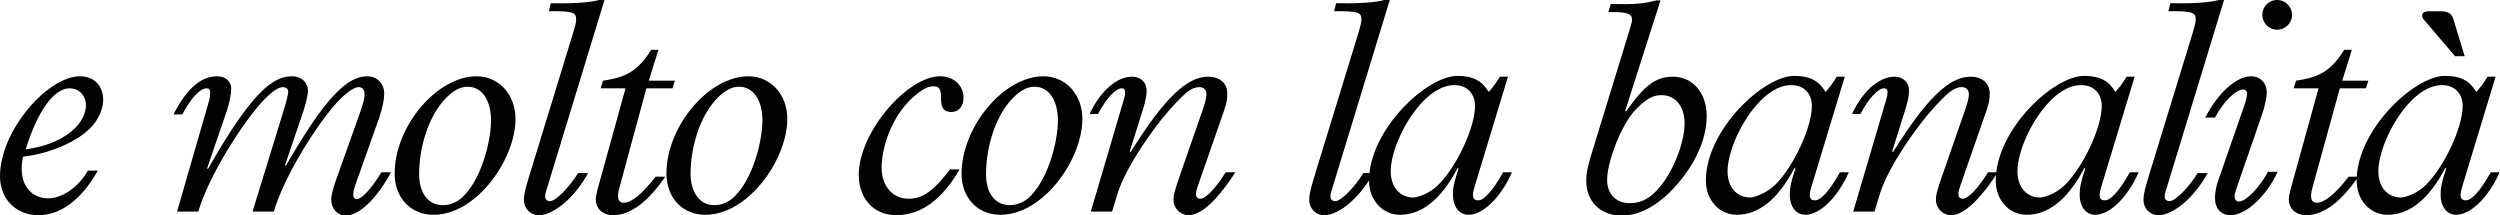 <?xml version="1.0" encoding="utf-8"?>
<!-- Generator: Adobe Illustrator 19.0.0, SVG Export Plug-In . SVG Version: 6.00 Build 0)  -->
<svg version="1.1" id="Livello_1" xmlns="http://www.w3.org/2000/svg" xmlns:xlink="http://www.w3.org/1999/xlink" x="0px" y="0px"
	 viewBox="-113 399.4 622.7 53.6" style="enable-background:new -113 399.4 622.7 53.6;" xml:space="preserve">
<style type="text/css">
	.st0{fill:#010202;}
</style>
<g id="XMLID_256_">
	<path id="XMLID_303_" class="st0" d="M-88.7,442c-4,7.1-9.2,11-14.7,11c-5.6,0-9.6-4-9.6-9.7c0-11.4,11.9-24.9,19.9-24.9
		c3.5,0,5.8,2.3,5.8,5.9c0,2.1-1.1,4.9-3.2,7c-3.8,3.8-10.9,6.5-16.7,7.1c-0.2,0.5-0.4,1.7-0.4,3.1c0,4.3,2.6,7.3,6.6,7.3
		c3.2,0,7.3-2.4,9.9-6.9H-88.7z M-95.7,421.4c-3.9,0-8,5.8-10.9,15.2c5.1-0.7,9.4-2.4,12.5-5.5c0.7-0.7,2.5-2.9,2.5-5.5
		C-91.6,423.2-93.3,421.4-95.7,421.4z"/>
	<path id="XMLID_301_" class="st0" d="M-61.3,425.8c1.1-3.5,0.7-4.4-0.2-4.4c-1.7,0-3.9,2.4-6.1,6.5h-2.2c3.3-6.4,6.8-9.5,10.9-9.5
		c2.1,0,3.5,1.3,3.5,3.1c0,1.3-0.5,3.7-1.1,5.5l-4.9,14.3l0.2,0.2c10.9-19.2,16.2-23.1,20.9-23.1c2.4,0,4,1.5,4,3.7
		c0,0.8-0.5,3-1.1,4.9l-4.6,13.5l0.2,0.2c10-17.4,15.4-22.3,20.3-22.3c2.4,0,4.2,1.8,4.2,4.3c0,1.5-0.4,3.4-1.2,5.9l-6,16.9
		c-0.9,2.7-0.5,3.5,0.4,3.5c1.2,0,3.7-2.7,6.1-6.7h2.4c-3.6,6.7-8,10.8-11.3,10.8c-2,0-3.6-1.7-3.6-4c0-1.1,0.4-2.5,1.1-4.6
		l6.2-17.4c0.9-2.7,1-3.3,1-4.3c0-1-0.6-1.7-1.4-1.7c-1,0-2.4,0.8-4.6,2.9c-5.1,5.1-13.9,18.9-16.6,28.1h-5.3l8.1-26.3
		c0.3-1.1,0.8-3,0.8-3.6c0-0.6-0.6-1.1-1.3-1.1c-1.1,0-2.6,1-4.4,2.8c-5,5-14.1,19.1-16.7,28.2h-5.3L-61.3,425.8z"/>
	<path id="XMLID_298_" class="st0" d="M5.7,418.4c5.6,0,9.7,4.6,9.7,10.6c0,10.1-9.7,23.9-20.4,23.9c-5.8,0-9.7-4.3-9.7-10.3
		C-14.7,430.9-4.2,418.4,5.7,418.4z M-2.7,450.5c2.1,0,4-1,5.2-2.3c4.5-4.5,6.8-13.7,6.8-18.8c0-5.1-2.3-8.4-5.8-8.4
		c-1.7,0-3.4,0.8-5.3,2.7c-4.6,4.6-6.8,12.6-6.8,19.1C-8.6,447.4-6.4,450.5-2.7,450.5z"/>
	<path id="XMLID_296_" class="st0" d="M23,447.1c-0.5,1.6-0.1,2.4,1,2.4c1.4,0,4.7-3.3,7-7h2.5c-3.3,6-8.5,10.5-12.3,10.5
		c-2.1,0-3.7-1.7-3.7-3.8c0-1.3,0.2-2.2,1.3-5.9l10.8-35.2c0.8-2.7,0.9-3.1,0.9-3.9c0-1.6-0.6-2.1-6.8-2l0.5-2
		c8.2,0.2,11.6-0.6,12.3-0.9h1.1L23,447.1z"/>
	<path id="XMLID_294_" class="st0" d="M41.3,446.1c-0.8,2.7-0.2,3.8,1,3.8c2,0,4.6-2.1,8-6.5h2.4c-4.3,6.3-8.7,9.6-13,9.6
		c-2.5,0-4.3-1.6-4.3-3.9c0-0.7,0.2-1.6,0.4-2.4l7-25.3h-6.2l0.6-1.9c6-0.9,8.7-2.5,12-7.7H51l-2.4,7.7h6.5l-0.6,1.9H48L41.3,446.1z
		"/>
	<path id="XMLID_291_" class="st0" d="M73.4,418.4c5.6,0,9.7,4.6,9.7,10.6c0,10.1-9.7,23.9-20.4,23.9c-5.8,0-9.7-4.3-9.7-10.3
		C53,430.9,63.5,418.4,73.4,418.4z M64.9,450.5c2.1,0,4-1,5.2-2.3c4.5-4.5,6.8-13.7,6.8-18.8c0-5.1-2.3-8.4-5.8-8.4
		c-1.7,0-3.4,0.8-5.3,2.7c-4.6,4.6-6.8,12.6-6.8,19.1C59.1,447.4,61.3,450.5,64.9,450.5z"/>
	<path id="XMLID_289_" class="st0" d="M126,441.6c-4.3,7.5-9.6,11.4-15.8,11.4c-5.5,0-9.3-4.1-9.3-10c0-10.8,12.2-24.6,20.2-24.6
		c3.4,0,5.9,2.2,5.9,5.4c0,2-1.2,3.5-3,3.5c-1.7,0-2.6-0.8-2.6-3.2c0-2.6-0.4-3.2-2-3.2c-1.5,0-3.2,1.1-5.4,3.1
		c-5.1,4.9-7.4,12.2-7.4,17.2c0,4.5,2.7,7.7,6.7,7.7c3.6,0,6.4-2.1,10.3-7.3H126z"/>
	<path id="XMLID_286_" class="st0" d="M146.9,418.4c5.6,0,9.7,4.6,9.7,10.6c0,10.1-9.7,23.9-20.4,23.9c-5.8,0-9.7-4.3-9.7-10.3
		C126.6,430.9,137,418.4,146.9,418.4z M138.5,450.5c2.1,0,4-1,5.2-2.3c4.5-4.5,6.8-13.7,6.8-18.8c0-5.1-2.3-8.4-5.8-8.4
		c-1.7,0-3.4,0.8-5.3,2.7c-4.6,4.6-6.8,12.6-6.8,19.1C132.6,447.4,134.8,450.5,138.5,450.5z"/>
	<path id="XMLID_284_" class="st0" d="M166.8,424.6c0.7-2.2,0.6-3.2-0.4-3.2c-1.5,0-3.8,2.4-5.9,6.4h-2.1c2.7-5.8,6.8-9.3,10.6-9.3
		c2.1,0,3.6,1.4,3.6,3.4c0,1.3-0.2,2.4-0.9,4.7l-3.3,10.5l0.2,0.2c8.3-13.3,14-18.8,19.3-18.8c3,0,4.8,1.7,4.8,4.2
		c0,1.7-0.2,2.7-1.7,6.8l-5.6,16.1c-0.7,1.9-0.8,3.3,0.6,3.3c1.4,0,4-2.9,6.3-6.6h2.4c-3.3,5.2-7.9,10.7-11.6,10.7
		c-2.1,0-3.8-1.7-3.8-3.9c0-1.1,0.2-1.7,1-4.3l6.5-18.7c0.5-1.6,0.7-2.5,0.7-3.3c0-1.1-0.8-1.7-1.7-1.7c-1.4,0-2.7,0.6-5.2,3.2
		c-5.9,5.9-13.3,17-15.2,23.2l-1.4,4.6h-5.3L166.8,424.6z"/>
	<path id="XMLID_282_" class="st0" d="M218.6,447.1c-0.5,1.6-0.1,2.4,1,2.4c1.4,0,4.7-3.3,7-7h2.5c-3.3,6-8.5,10.5-12.3,10.5
		c-2.1,0-3.7-1.7-3.7-3.8c0-1.3,0.2-2.2,1.3-5.9l10.8-35.2c0.8-2.7,0.9-3.1,0.9-3.9c0-1.6-0.6-2.1-6.8-2l0.5-2
		c8.2,0.2,11.6-0.6,12.3-0.9h1.1L218.6,447.1z"/>
	<path id="XMLID_279_" class="st0" d="M254.2,446.2c-0.7,2.4-0.2,3.1,1,3.1c1.4,0,3.6-2.3,6.2-7h2.2c-2.7,6.2-7.2,10.6-10.8,10.6
		c-2.4,0-3.9-2.1-3.9-5c0-1.7,0.3-3.3,1.4-6.5l-0.2-0.2c-4.3,8.2-9.2,11.7-14.4,11.7c-4.3,0-7.7-3.6-7.7-8.5
		c0-12.7,14.4-26.1,22-26.1c4,0,6.2,1.3,7.8,4c1-1.1,1.7-2,2.8-3.8h2L254.2,446.2z M245.3,445.4c4.6-4.6,9.1-14.3,9.1-19.6
		c0-3.1-2-5.2-5.1-5.2c-3.5,0-6.3,2.5-7.7,3.9c-4.6,4.6-8.2,12.6-8.2,17.6c0,3.8,2.2,6.5,5.7,6.5C240.2,448.5,243,447.7,245.3,445.4
		z"/>
	<path id="XMLID_276_" class="st0" d="M291.8,427l0.2,0.2c4.6-6.6,7.5-8.7,11.7-8.7c4.9,0,8.4,4,8.4,9.8c0,6.3-3.4,13.1-9,18.8
		c-3.6,3.6-7.8,6-12.2,6c-5.2,0-8.8-3.5-8.8-8.6c0-1.8,0.3-3.5,1.3-6.7l9.6-31.3c0.3-1,0.5-1.7,0.5-2.1c0-1.4-0.7-2.1-5.9-2l0.6-2
		c5.8,0.1,8.1,0,11.3-0.9h1.1L291.8,427z M294.6,426.5c-3.8,3.8-7.3,13.3-7.3,17.7c0,3.5,2.2,5.8,5.6,5.8c2.3,0,4.5-0.8,6.5-2.9
		c4.1-4.1,7.2-12,7.2-17c0-4.2-2.3-7-5.7-7C298.8,423.1,297.2,423.9,294.6,426.5z"/>
	<path id="XMLID_273_" class="st0" d="M338.1,446.2c-0.7,2.4-0.2,3.1,1,3.1c1.4,0,3.6-2.3,6.2-7h2.2c-2.7,6.2-7.2,10.6-10.8,10.6
		c-2.4,0-3.9-2.1-3.9-5c0-1.7,0.3-3.3,1.4-6.5l-0.2-0.2c-4.3,8.2-9.2,11.7-14.4,11.7c-4.3,0-7.7-3.6-7.7-8.5
		c0-12.7,14.4-26.1,22-26.1c4,0,6.2,1.3,7.8,4c1-1.1,1.7-2,2.8-3.8h2L338.1,446.2z M329.2,445.4c4.6-4.6,9.1-14.3,9.1-19.6
		c0-3.1-2-5.2-5.1-5.2c-3.5,0-6.3,2.5-7.7,3.9c-4.6,4.6-8.2,12.6-8.2,17.6c0,3.8,2.2,6.5,5.7,6.5C324,448.5,326.8,447.7,329.2,445.4
		z"/>
	<path id="XMLID_271_" class="st0" d="M356.7,424.6c0.7-2.2,0.6-3.2-0.4-3.2c-1.5,0-3.8,2.4-5.9,6.4h-2.1c2.7-5.8,6.8-9.3,10.6-9.3
		c2.1,0,3.6,1.4,3.6,3.4c0,1.3-0.2,2.4-0.9,4.7l-3.3,10.5l0.2,0.2c8.3-13.3,14-18.8,19.3-18.8c3,0,4.8,1.7,4.8,4.2
		c0,1.7-0.2,2.7-1.7,6.8l-5.6,16.1c-0.7,1.9-0.8,3.3,0.6,3.3c1.4,0,4-2.9,6.3-6.6h2.4c-3.3,5.2-7.9,10.7-11.6,10.7
		c-2.1,0-3.8-1.7-3.8-3.9c0-1.1,0.2-1.7,1-4.3l6.5-18.7c0.5-1.6,0.7-2.5,0.7-3.3c0-1.1-0.8-1.7-1.7-1.7c-1.4,0-2.7,0.6-5.2,3.2
		c-5.9,5.9-13.3,17-15.2,23.2l-1.4,4.6h-5.3L356.7,424.6z"/>
	<path id="XMLID_268_" class="st0" d="M410.3,446.2c-0.7,2.4-0.2,3.1,1,3.1c1.4,0,3.6-2.3,6.2-7h2.2c-2.7,6.2-7.2,10.6-10.8,10.6
		c-2.4,0-3.9-2.1-3.9-5c0-1.7,0.3-3.3,1.4-6.5l-0.2-0.2c-4.3,8.2-9.2,11.7-14.4,11.7c-4.3,0-7.7-3.6-7.7-8.5
		c0-12.7,14.4-26.1,22-26.1c4,0,6.2,1.3,7.8,4c1-1.1,1.7-2,2.8-3.8h2L410.3,446.2z M401.4,445.4c4.6-4.6,9.1-14.3,9.1-19.6
		c0-3.1-2-5.2-5.1-5.2c-3.5,0-6.3,2.5-7.7,3.9c-4.6,4.6-8.2,12.6-8.2,17.6c0,3.8,2.2,6.5,5.7,6.5
		C396.3,448.5,399.1,447.7,401.4,445.4z"/>
	<path id="XMLID_266_" class="st0" d="M426.4,447.1c-0.5,1.6-0.1,2.4,1,2.4c1.4,0,4.7-3.3,7-7h2.5c-3.3,6-8.5,10.5-12.3,10.5
		c-2.1,0-3.7-1.7-3.7-3.8c0-1.3,0.2-2.2,1.3-5.9l10.8-35.2c0.8-2.7,0.9-3.1,0.9-3.9c0-1.6-0.6-2.1-6.8-2l0.5-2
		c8.2,0.2,11.6-0.6,12.3-0.9h1.1L426.4,447.1z"/>
	<path id="XMLID_263_" class="st0" d="M436.3,428.7c3-6,7.7-10.3,11.4-10.3c2.3,0,3.9,1.7,3.9,4c0,1.4-0.5,3.6-1.2,5.6l-6.5,18.8
		c-0.7,2-0.1,2.8,0.8,2.8c1.7,0,5.2-3.6,7.2-7.4h2.4c-2.7,6-7.9,10.8-11.7,10.8c-2.4,0-3.9-1.7-3.9-4.3c0-1.2,0.3-2.8,0.7-4
		l6.5-18.7c1.3-3.6,0.8-4.3-0.2-4.3c-1.8,0-4.9,3-7,7H436.3z M454.2,399.4c2.1,0,3.7,1.7,3.7,3.7c0,2.1-1.7,3.7-3.7,3.7
		c-2.1,0-3.7-1.7-3.7-3.7C450.5,401.1,452.1,399.4,454.2,399.4z"/>
	<path id="XMLID_261_" class="st0" d="M463,446.1c-0.8,2.7-0.2,3.8,1,3.8c2,0,4.6-2.1,8-6.5h2.4c-4.3,6.3-8.7,9.6-13,9.6
		c-2.5,0-4.3-1.6-4.3-3.9c0-0.7,0.2-1.6,0.4-2.4l7-25.3h-6.2l0.6-1.9c6-0.9,8.7-2.5,12-7.7h1.9l-2.4,7.7h6.5l-0.6,1.9h-6.5
		L463,446.1z"/>
	<path id="XMLID_257_" class="st0" d="M500.2,446.2c-0.7,2.4-0.2,3.1,1,3.1c1.4,0,3.6-2.3,6.2-7h2.2c-2.7,6.2-7.2,10.6-10.8,10.6
		c-2.4,0-3.9-2.1-3.9-5c0-1.7,0.3-3.3,1.4-6.5l-0.2-0.2c-4.3,8.2-9.2,11.7-14.4,11.7c-4.3,0-7.7-3.6-7.7-8.5
		c0-12.7,14.4-26.1,22-26.1c4,0,6.2,1.3,7.8,4c1-1.1,1.7-2,2.8-3.8h2L500.2,446.2z M491.3,445.4c4.6-4.6,9.1-14.3,9.1-19.6
		c0-3.1-2-5.2-5.1-5.2c-3.5,0-6.3,2.5-7.7,3.9c-4.6,4.6-8.2,12.6-8.2,17.6c0,3.8,2.2,6.5,5.7,6.5C486.2,448.5,489,447.7,491.3,445.4
		z M491,404.6c-0.5-0.5-0.7-0.9-0.7-1.3c0-0.7,0.6-1.1,1.7-1.1h2.5c2.4,0,3.1,0.5,3.6,2l2.8,9.2h-2.4L491,404.6z"/>
</g>
</svg>
